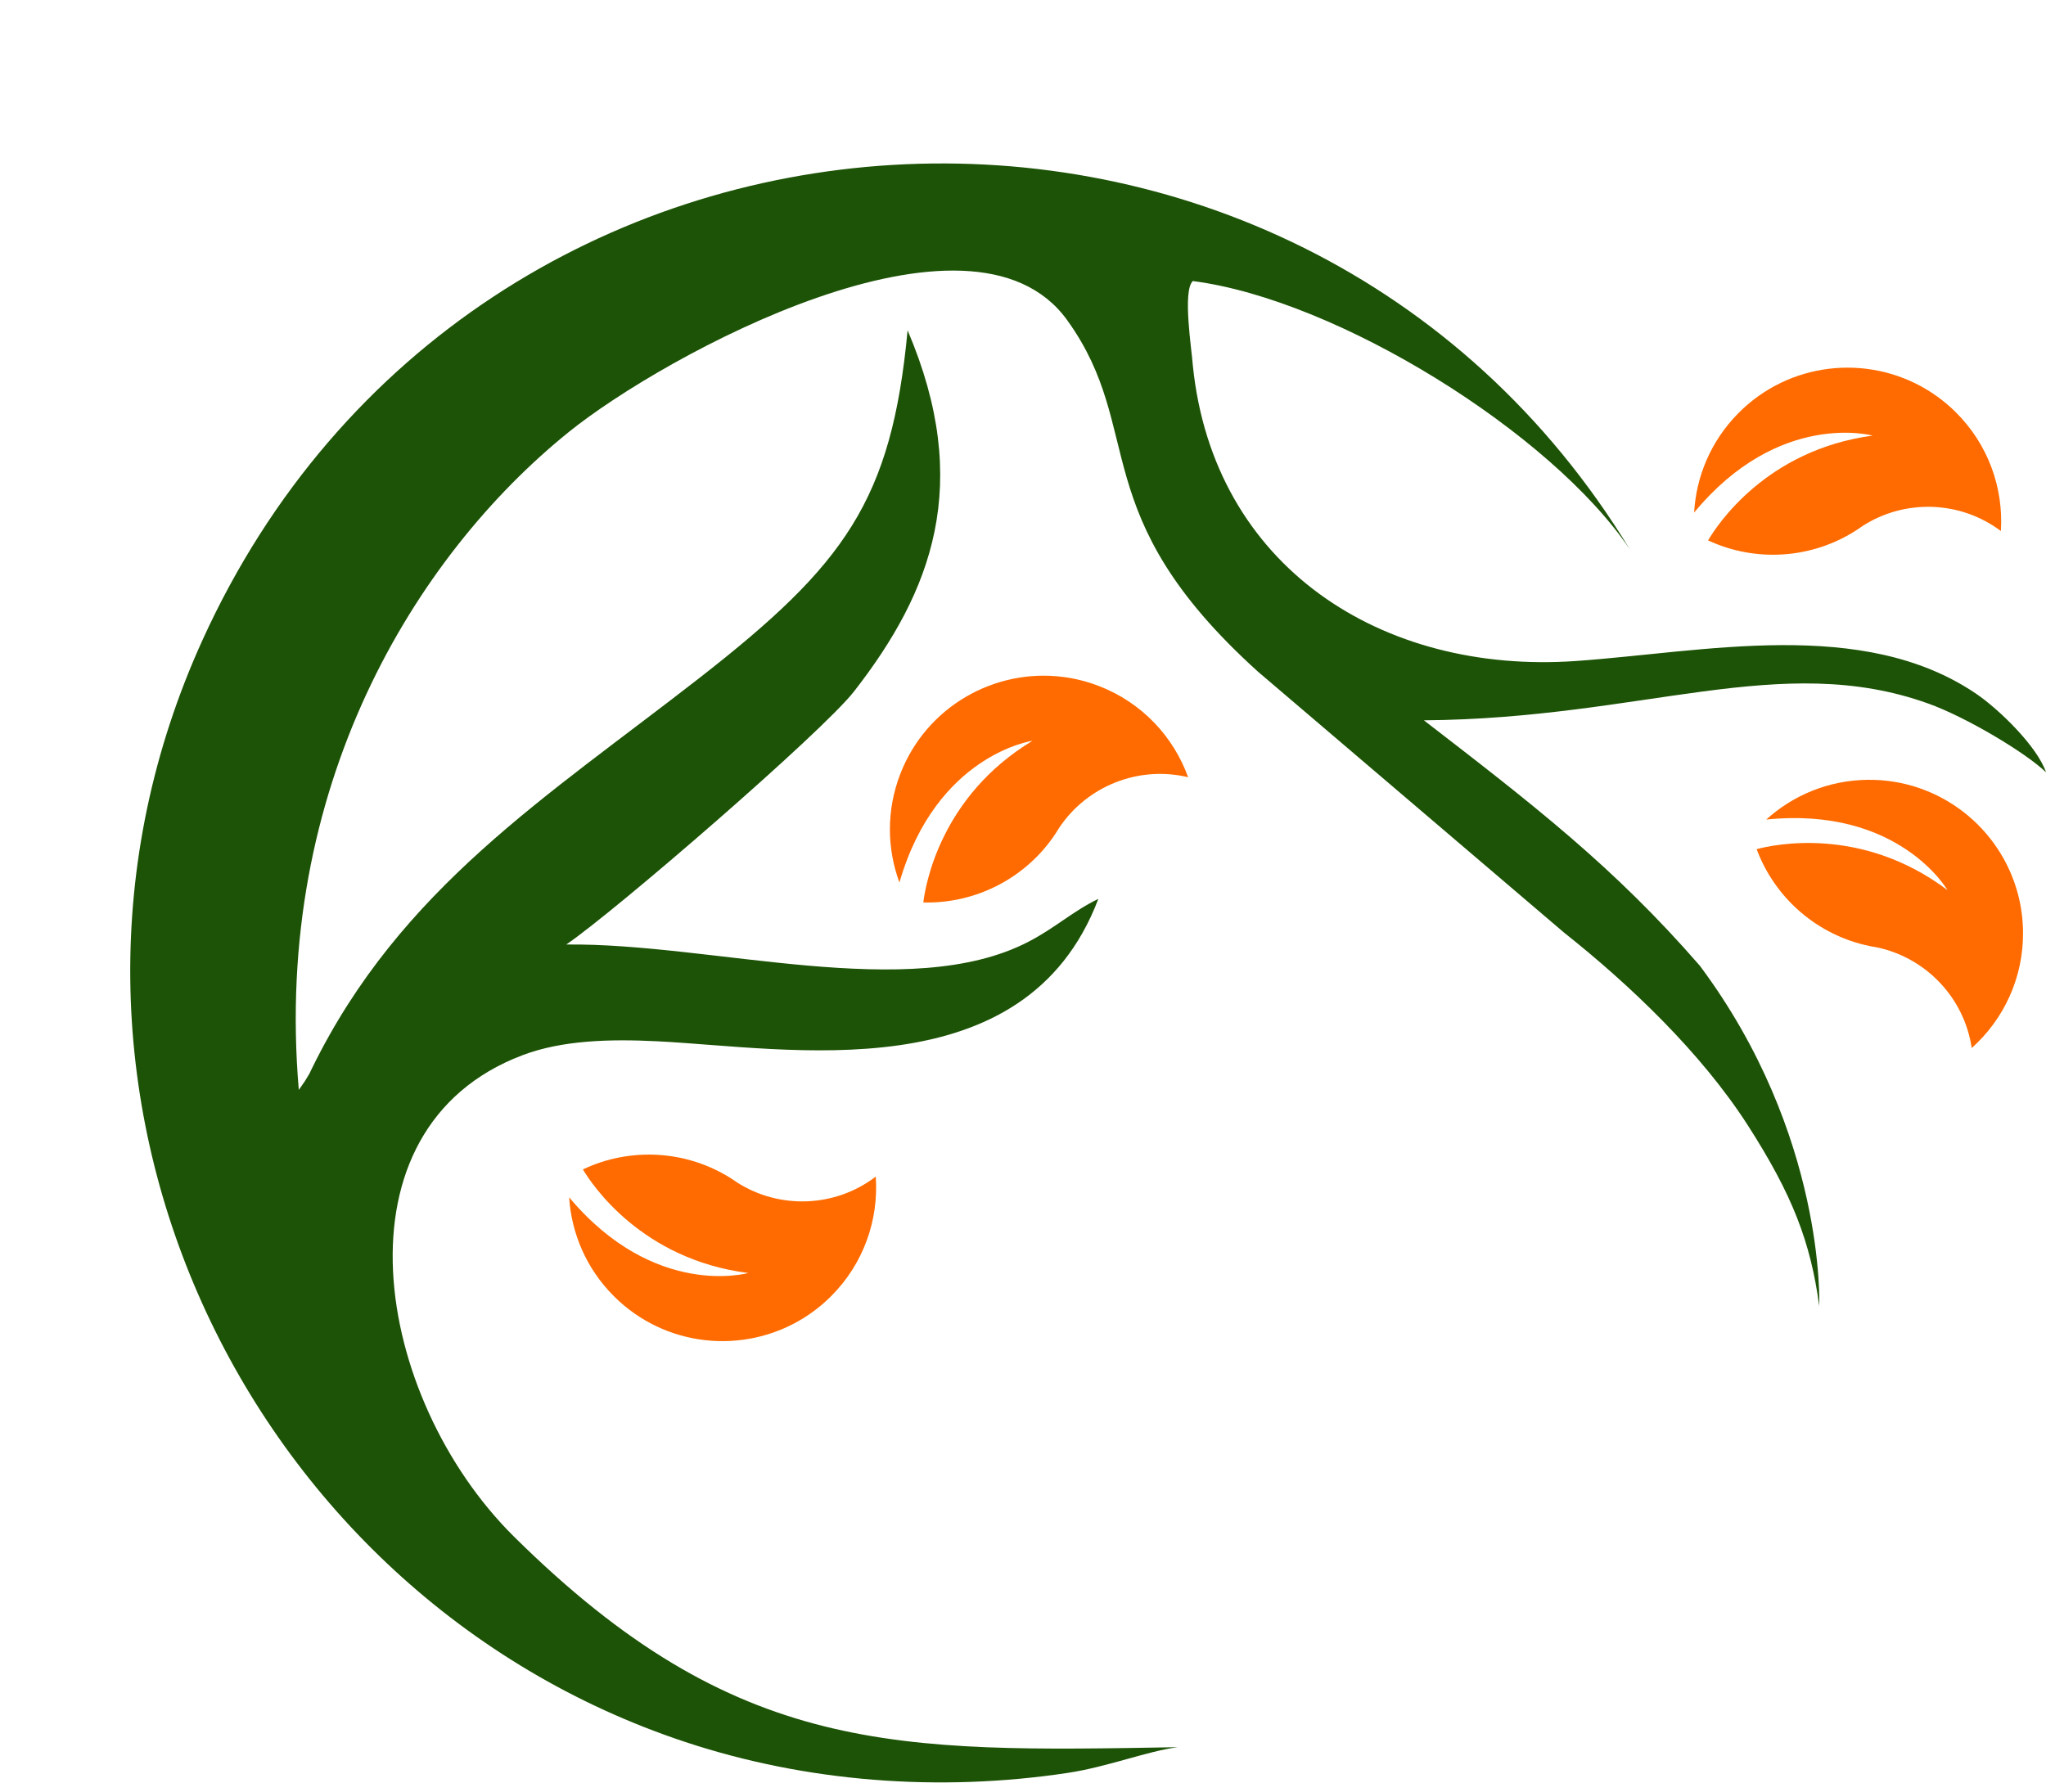 <?xml version="1.0" encoding="UTF-8" standalone="no"?><svg xmlns="http://www.w3.org/2000/svg" xmlns:xlink="http://www.w3.org/1999/xlink" clip-rule="evenodd" fill="#000000" fill-rule="evenodd" height="13996.6" image-rendering="optimizeQuality" preserveAspectRatio="xMidYMid meet" shape-rendering="geometricPrecision" text-rendering="geometricPrecision" version="1" viewBox="-1016.8 -1276.4 15974.6 13996.6" width="15974.6" zoomAndPan="magnify"><g><g><g id="change1_1"><path d="M1420.42 7063.38c-40.36,82.25 -3.21,12.05 -57.28,103.76l-46.94 67.47c-201.32,-2355.77 900.71,-4163.05 2108.74,-5138.11 731.4,-590.36 3141.03,-1914.43 3890.94,-872.27 621.58,863.82 123.15,1509.99 1488.94,2744.13l2392.4 2039.84c504.19,400.04 1066,931.91 1433.12,1503.88 347.2,540.91 489.58,909.96 556.96,1409.82l0.02 -0.02c0,0 54.21,-1334.92 -932.05,-2656.6 -671.71,-773.89 -1305.83,-1261.39 -2154.56,-1916.64 1712.89,-13.79 2785.31,-543.43 3936.33,-131.63 300.08,107.36 764.86,386.48 920.82,537.38 -67.83,-200.82 -366.99,-492.63 -548.31,-615.21 -886.01,-598.92 -2120.18,-323.78 -3123.53,-253.64 -1512.7,105.74 -2828.13,-734.94 -2989.32,-2306.07 -8.64,-126.05 -82.23,-582.88 -0.53,-661.07 1131.07,144.88 2804.65,1188.39 3413.15,2096.45 -2611.07,-4291.26 -9022.63,-3952.73 -11143.94,704.36 -1582.15,3473.42 309.67,7461.08 3767.86,8607.46 941.27,312.03 1977.08,393.52 2985.73,241.69 313.53,-47.18 620.04,-169.97 860.05,-200.96 -2194.01,37.9 -3446.34,73.71 -5182.52,-1644 -1094.66,-1083.02 -1446.87,-3188.72 68.09,-3760.35 309.65,-116.84 681.11,-126.31 1049.28,-108.1 1024.74,50.73 2871.87,402.04 3444.9,-1112.08 -203.08,98.61 -334.21,225.55 -548.53,336.34 -925.66,478.49 -2467.15,6.88 -3606.08,20.2 369.04,-249.15 1998.97,-1658.08 2246.62,-1975.84 608.56,-780.84 930.59,-1619.47 418.66,-2820.34 -124.66,1329.99 -490.91,1829.24 -1621.7,2711.81 -1193.38,931.43 -2336.69,1641.11 -3027.32,3048.34z" fill="#1d5306"/></g><g id="change2_1"><path d="M5245.97 9023.19c80.65,-48.95 156.79,-108.28 226.48,-177.97 255.92,-255.93 372.04,-598.7 348.37,-933.45 -316.02,241.43 -749.25,257.06 -1080.45,46.91 -14.65,-9.31 -29.11,-19.05 -43.35,-29.22 -350.39,-225.23 -792.34,-249.83 -1162.75,-73.85 69.97,117.41 458.2,703.59 1290.99,808.79 0,0 -729.16,207 -1398.33,-590.8 17.89,280.98 134.18,556.87 348.92,771.62 398.82,398.8 1008.54,458.13 1470.12,177.97z" fill="#ff6b00"/></g><g id="change2_2"><path d="M7283.89 4009.8c93.58,12.07 187.23,35.46 279.19,70.93 337.67,130.26 582.74,396.57 696.75,712.19 -386.74,-92.65 -789.15,68.62 -1006.77,394.96 -9.62,14.43 -18.9,29.19 -27.78,44.27 -229.06,347.9 -623.13,549.48 -1033.09,538.71 16.39,-135.7 133.77,-828.92 852.49,-1262.56 0,0 -750.49,106.23 -1038.95,1106.76 -97.51,-264.13 -103,-563.48 6.29,-846.81 203,-526.21 736.37,-827.53 1271.87,-758.45z" fill="#ff6b00"/></g><g id="change2_3"><path d="M14739.95 5709.87c23.75,91.31 37.02,186.92 38.45,285.47 5.25,361.89 -150.31,688.67 -400.51,912.29 -58.47,-393.37 -358.34,-706.45 -742.33,-786.48 -16.98,-3.54 -34.13,-6.62 -51.45,-9.23 -408.26,-82.61 -742.4,-372.9 -885.49,-757.22 132.01,-35.46 818.92,-185.42 1489.57,319.39 0,0 -378.79,-656.55 -1414.66,-550.55 208.61,-189.08 484.26,-305.95 787.92,-310.35 563.94,-8.17 1042.63,374.11 1178.5,896.68z" fill="#ff6b00"/></g><g id="change2_4"><path d="M14022.57 1763.41c81.03,48.37 157.59,107.13 227.8,176.33 257.77,254.03 376.4,595.95 355.18,930.86 -317.78,-239.11 -751.12,-251.58 -1080.77,-39 -14.58,9.4 -28.96,19.24 -43.12,29.53 -348.75,227.78 -790.51,255.6 -1162.19,82.35 69.11,-117.93 453.04,-706.93 1285.03,-818.21 0,0 -730.64,-201.68 -1393.96,601 15.84,-281.1 130.11,-557.84 343.27,-774.14 395.88,-401.71 1005.17,-465.5 1468.76,-188.72z" fill="#ff6b00"/></g></g></g></svg>